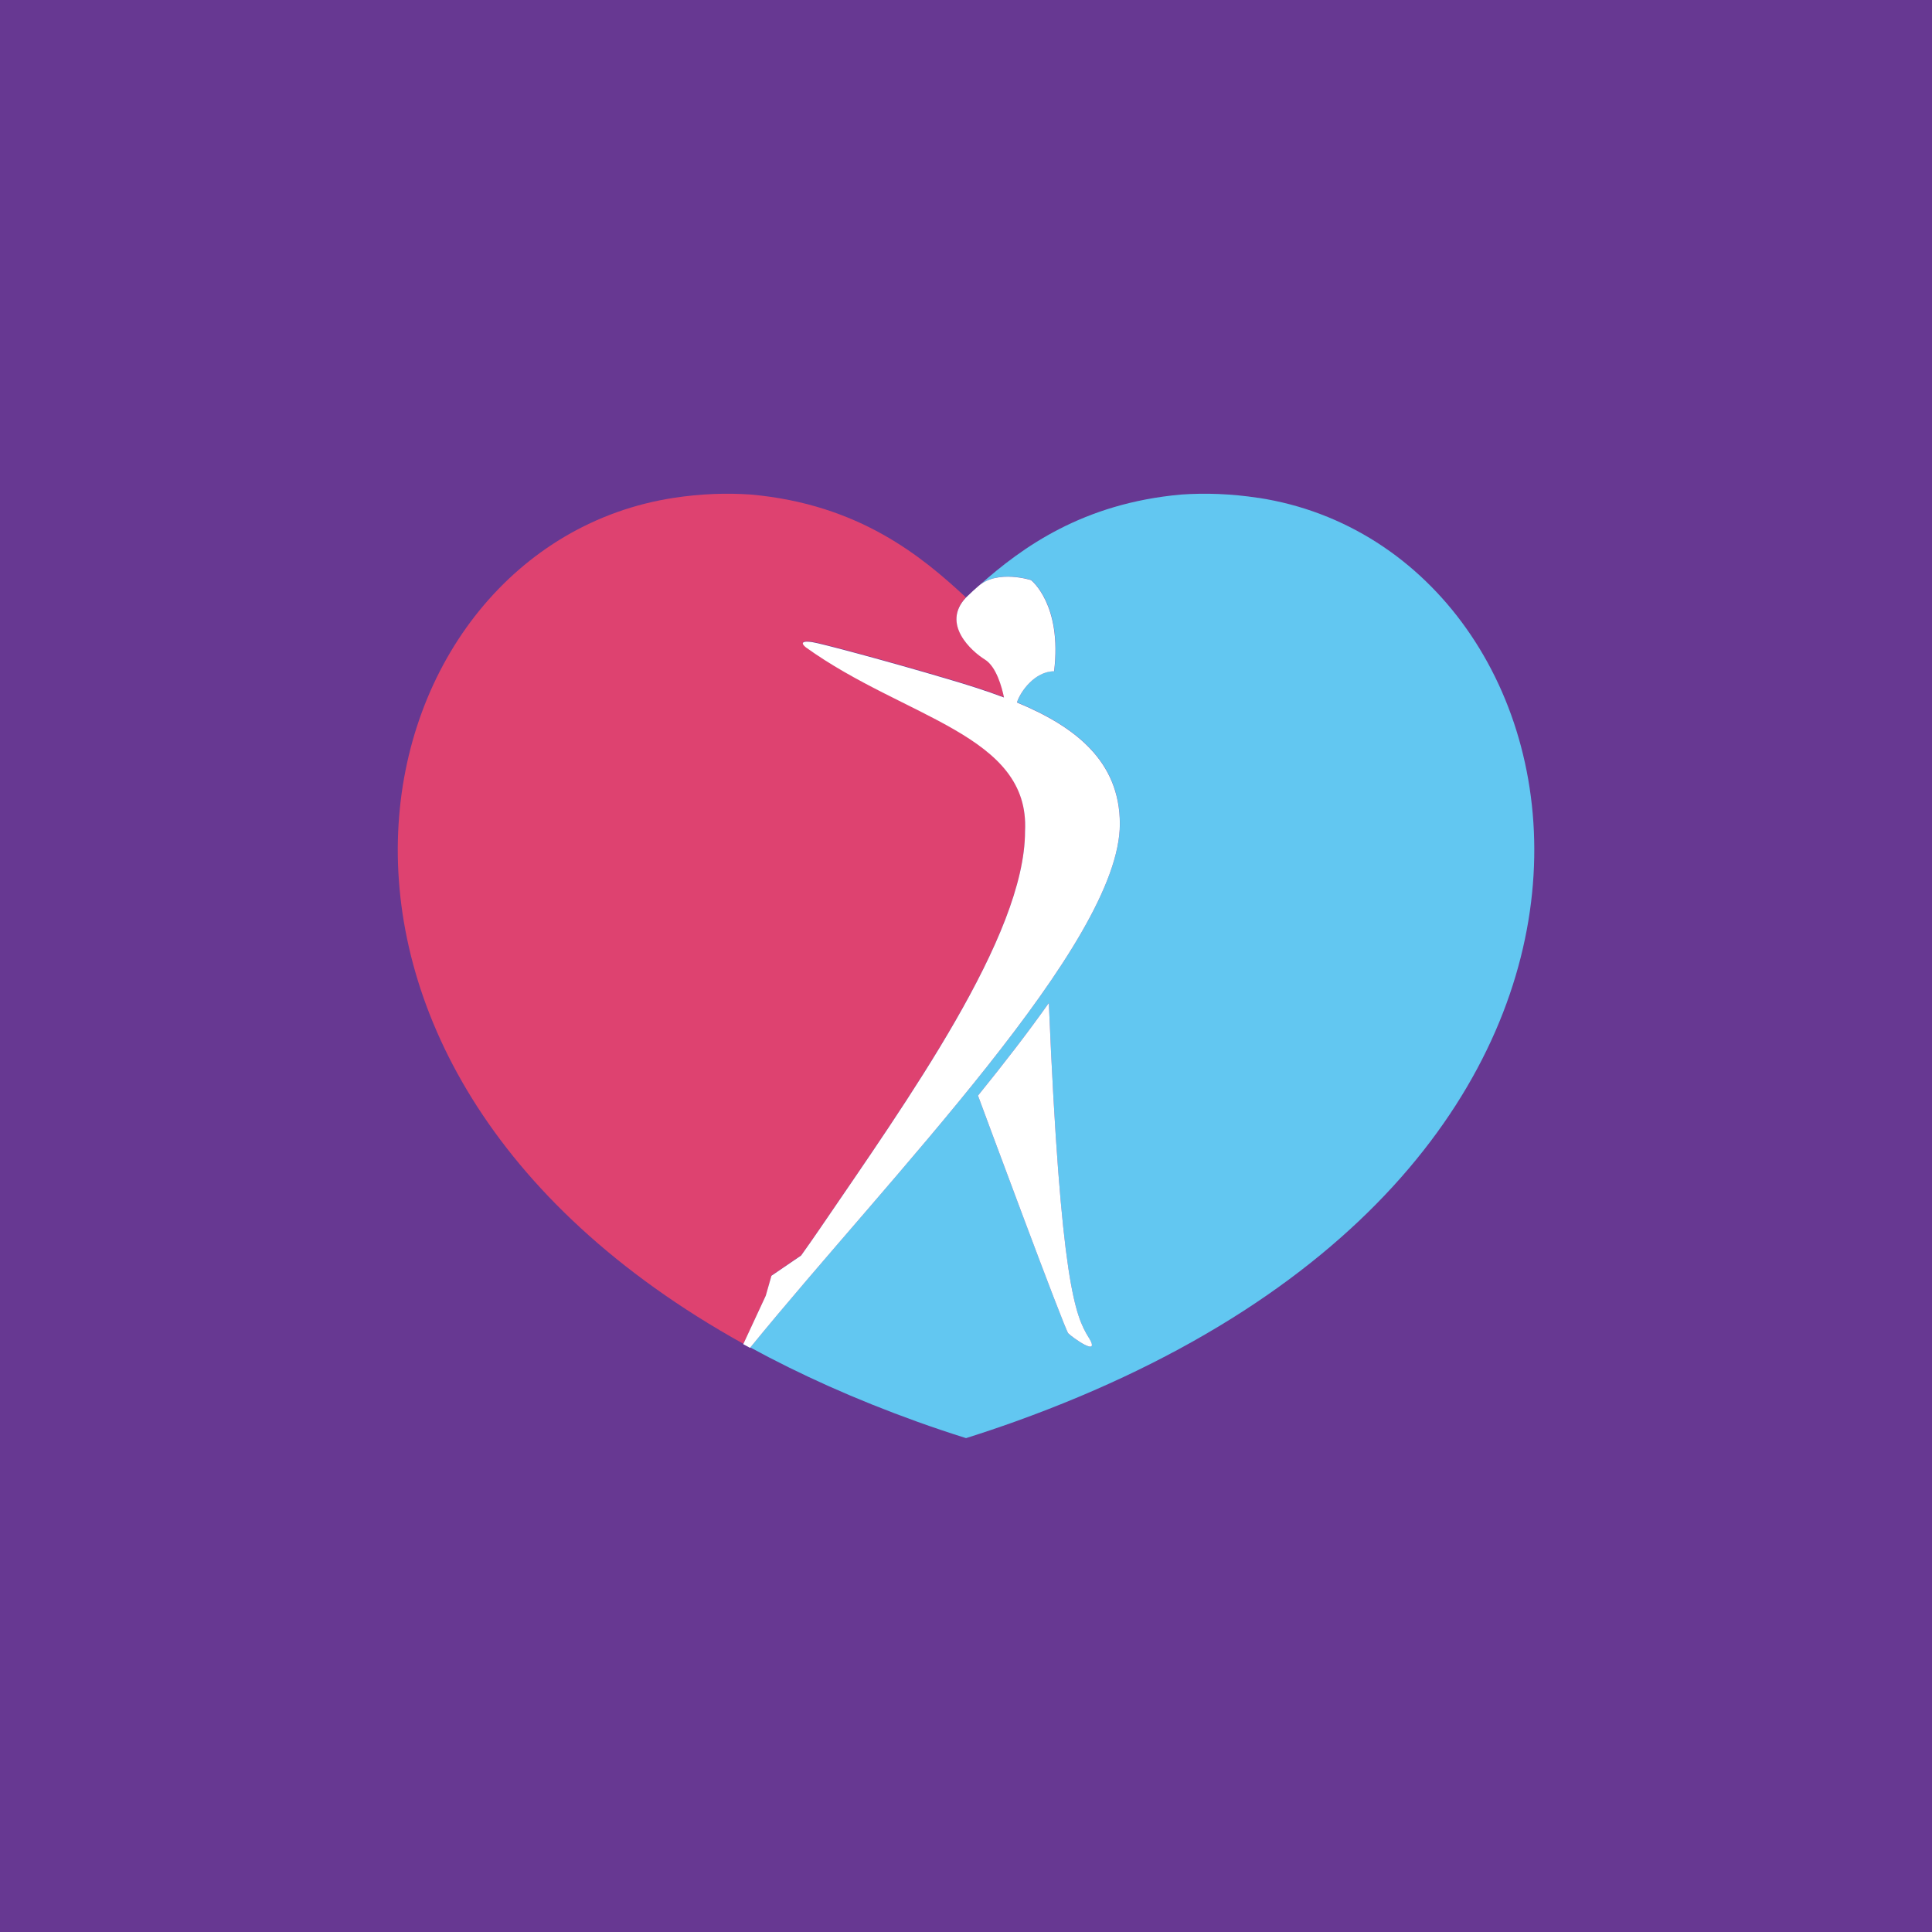 <?xml version="1.0" encoding="UTF-8"?><svg id="Laag_1" xmlns="http://www.w3.org/2000/svg" xmlns:xlink="http://www.w3.org/1999/xlink" viewBox="0 0 289.13 289.13"><defs><style>.cls-1{fill:none;}.cls-2{fill:#de4270;}.cls-3{fill:#fff;}.cls-4{fill:#673892;}.cls-5{fill:#62c7f1;}.cls-6{clip-path:url(#clippath);}</style><clipPath id="clippath"><rect class="cls-1" width="289.13" height="289.13"/></clipPath></defs><rect class="cls-4" width="289.13" height="289.13"/><g class="cls-6"><path class="cls-2" d="M144.56,89.41c-6.52-6.06-15.94-13.95-32.2-15.4-3.59-.25-7.44-.13-11.55.5-47.23,7.25-66.19,84.06,10.45,126.6.36-.74,3.36-7.26,3.36-7.26l.85-2.98,4.44-3.03c.91-1.27,1.83-2.58,2.77-3.96,13.18-19.36,30.73-43.85,30.73-59.53.74-14.49-17.98-16.87-32.77-27.5-.3-.23-1.29-1.12.89-.82,1.25.17,11.22,2.84,20.41,5.56,2.81.83,5.63,1.72,8.32,2.74-.31-1.51-1.14-4.62-2.86-5.68-2.02-1.24-6.55-5.31-2.84-9.26M144.56,89.41h0"/><path class="cls-5" d="M159.87,199.54c-.51-.53-12.71-33.42-13.51-35.58,3.84-4.74,7.45-9.4,10.6-13.86,1.77,42.11,4.01,46.87,5.95,50.04,1.95,3.19-2.52-.05-3.05-.6M188.32,74.51c-4.12-.63-7.96-.75-11.55-.5-14.67,1.31-23.76,7.85-30.19,13.57,2.92-2.35,7.73-.78,7.73-.78,0,0,4.68,3.61,3.46,13.64-2.9,0-5.09,3.1-5.56,4.67,8.61,3.57,15.39,8.73,15.39,18.18,0,17.81-34.37,52.66-55.27,78.31,0,0-.04.03-.06.04,7.43,4.05,15.73,7.79,24.99,11.12,2.38.86,4.81,1.67,7.31,2.46,2.51-.79,4.93-1.61,7.31-2.46,106.17-38.1,88.41-130.28,36.44-138.26"/><path class="cls-3" d="M112.32,201.62c20.9-25.65,55.27-60.51,55.27-78.31,0-9.46-6.79-14.62-15.4-18.18.48-1.58,2.66-4.67,5.56-4.67,1.22-10.03-3.45-13.64-3.45-13.64,0,0-4.93-1.61-7.83.85-.73.64-.92.8-1.91,1.76-3.72,3.95.81,8.02,2.83,9.27,1.72,1.06,2.55,4.17,2.86,5.68-2.68-1.01-5.5-1.9-8.32-2.73-9.18-2.72-19.16-5.39-20.41-5.56-2.18-.3-1.19.58-.89.81,14.79,10.63,33.52,13.01,32.77,27.5,0,15.68-17.55,40.17-30.74,59.53-.94,1.38-1.86,2.68-2.77,3.96l-4.44,3.03-.85,2.98s-2.8,6.04-3.37,7.26c.33.18.67.36,1,.54.02-.01.05-.03.06-.04M162.91,200.14c-1.94-3.18-4.18-7.93-5.95-50.04-3.15,4.46-6.76,9.12-10.6,13.86.8,2.16,12.99,35.05,13.51,35.58.53.55,5,3.79,3.05.6"/></g></svg>